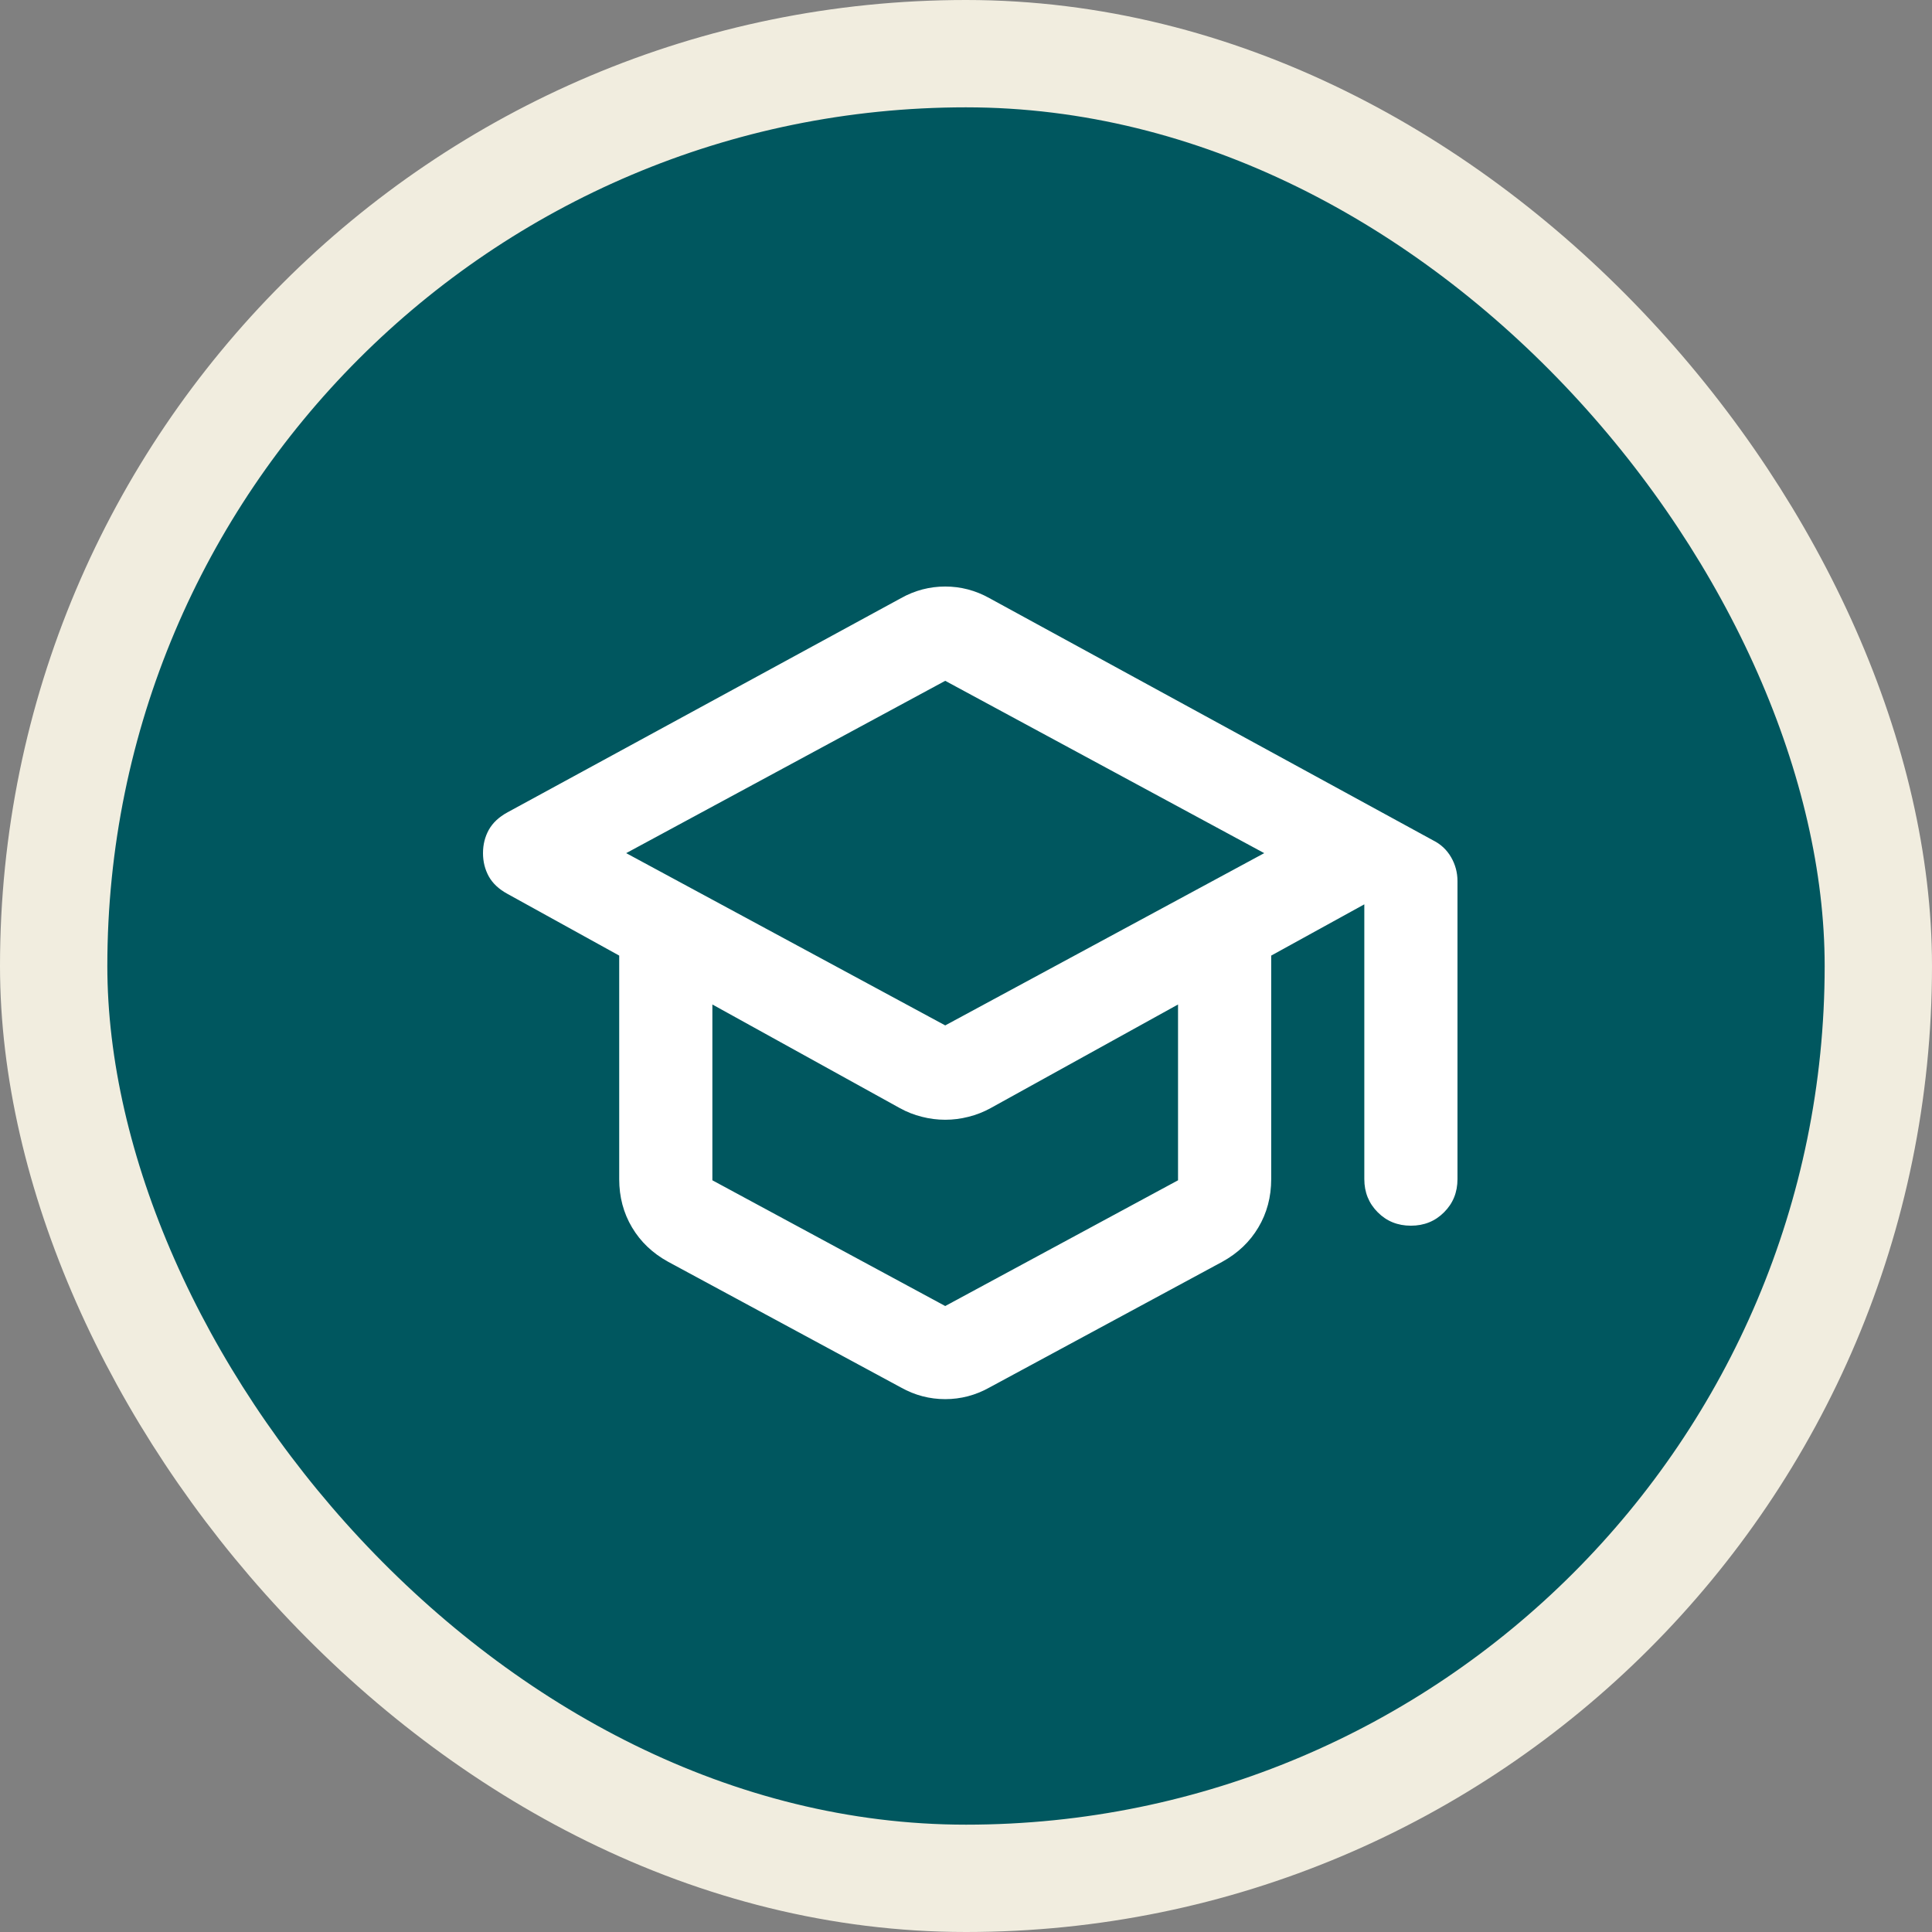 <svg xmlns="http://www.w3.org/2000/svg" width="36" height="36" viewBox="0 0 36 36" fill="none"><rect x="0" y="0" width="36" height="36" fill="#808080" stroke="none"/><rect x="1" y="1" width="34" height="34" rx="17" fill="#00575F"></rect><rect x="1" y="1" width="34" height="34" rx="17" stroke="#F1EDDF" stroke-width="2"></rect><path d="M12.449 23.511C12.16 23.352 11.936 23.139 11.777 22.871C11.618 22.604 11.538 22.304 11.538 21.971V17.806L9.456 16.656C9.296 16.569 9.181 16.461 9.108 16.331C9.036 16.2 9 16.056 9 15.897C9 15.738 9.036 15.593 9.108 15.463C9.181 15.333 9.296 15.224 9.456 15.137L16.788 11.146C16.918 11.073 17.052 11.019 17.189 10.983C17.327 10.947 17.468 10.929 17.613 10.929C17.757 10.929 17.898 10.947 18.036 10.983C18.173 11.019 18.307 11.073 18.437 11.146L26.702 15.658C26.847 15.73 26.959 15.835 27.039 15.973C27.118 16.11 27.158 16.258 27.158 16.417V21.971C27.158 22.217 27.075 22.423 26.908 22.589C26.742 22.756 26.536 22.839 26.29 22.839C26.044 22.839 25.838 22.756 25.672 22.589C25.506 22.423 25.422 22.217 25.422 21.971V16.851L23.687 17.806V21.971C23.687 22.304 23.607 22.604 23.448 22.871C23.289 23.139 23.065 23.352 22.776 23.511L18.437 25.854C18.307 25.927 18.173 25.981 18.036 26.017C17.898 26.053 17.757 26.071 17.613 26.071C17.468 26.071 17.327 26.053 17.189 26.017C17.052 25.981 16.918 25.927 16.788 25.854L12.449 23.511ZM17.613 19.107L23.557 15.897L17.613 12.686L11.668 15.897L17.613 19.107ZM17.613 24.336L21.951 21.993V18.717L18.459 20.648C18.328 20.72 18.191 20.774 18.046 20.81C17.902 20.847 17.757 20.865 17.613 20.865C17.468 20.865 17.323 20.847 17.179 20.81C17.034 20.774 16.897 20.72 16.767 20.648L13.274 18.717V21.993L17.613 24.336Z" fill="white"></path></svg>